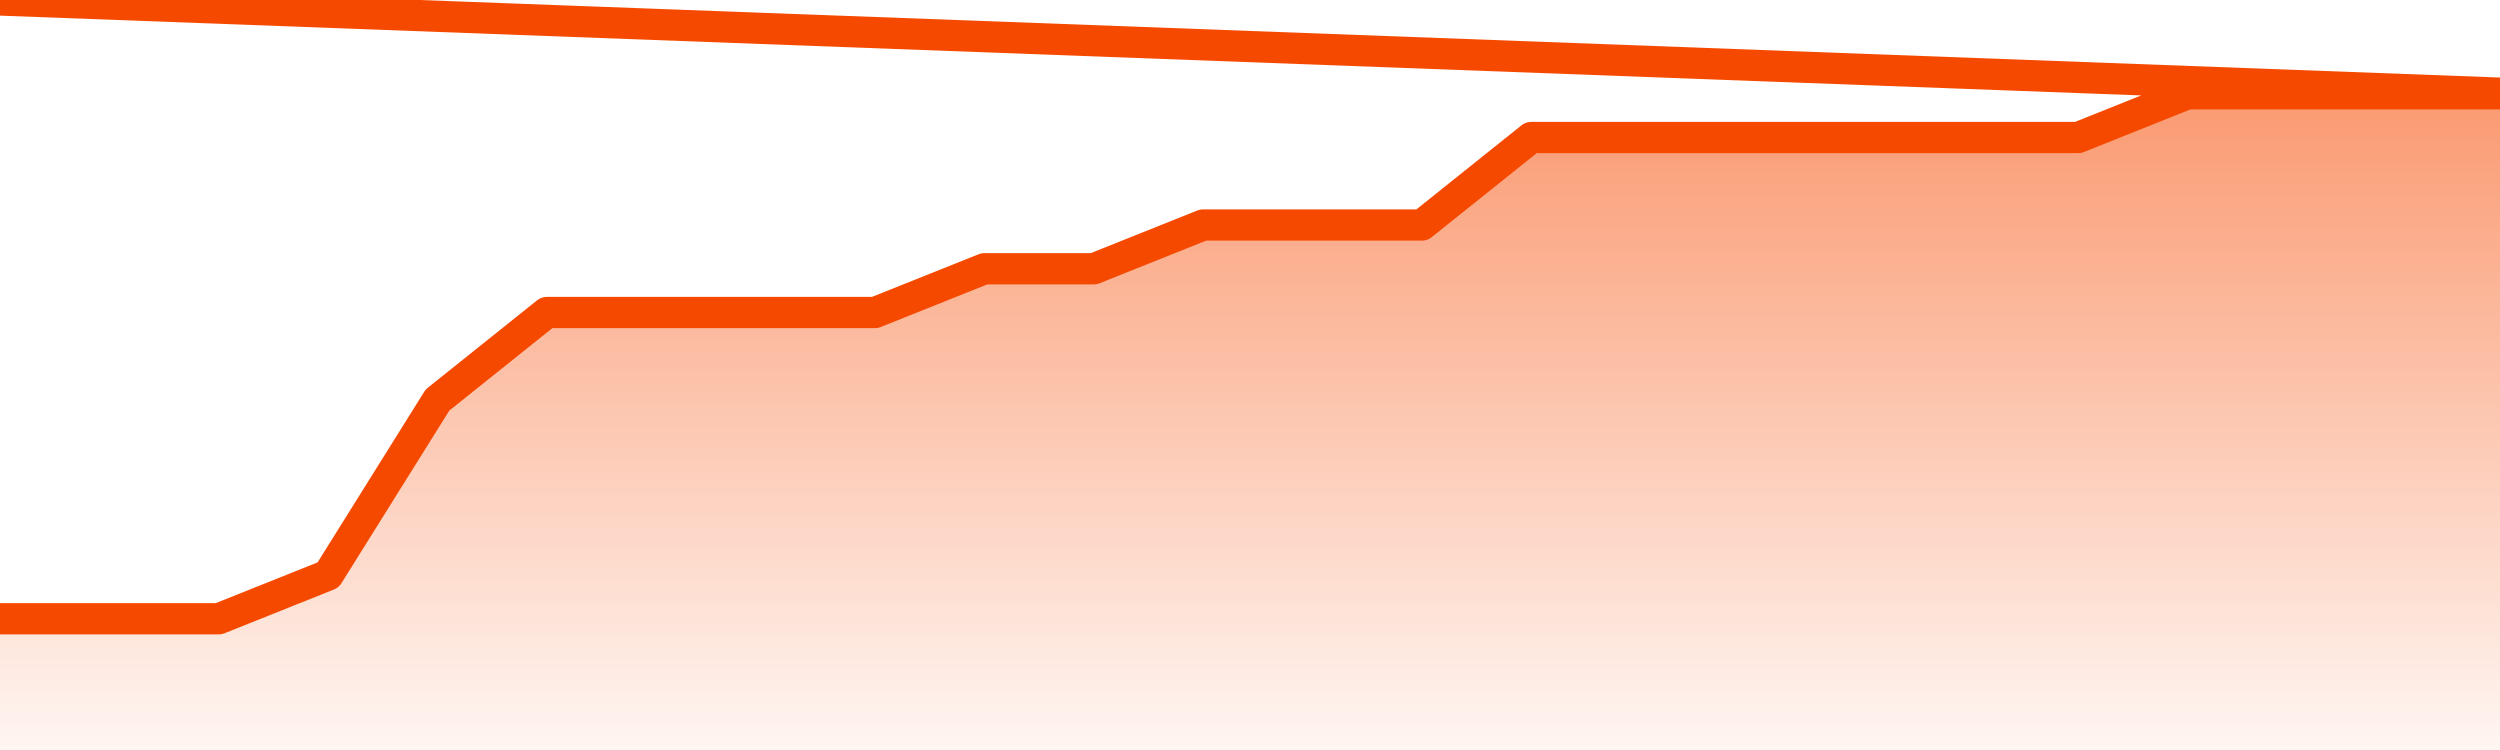       <svg
        version="1.1"
        xmlns="http://www.w3.org/2000/svg"
        width="80"
        height="24"
        viewBox="0 0 80 24">
        <defs>
          <linearGradient x1=".5" x2=".5" y2="1" id="gradient">
            <stop offset="0" stop-color="#F64900"/>
            <stop offset="1" stop-color="#f64900" stop-opacity="0"/>
          </linearGradient>
        </defs>
        <path
          fill="url(#gradient)"
          fill-opacity="0.56"
          stroke="none"
          d="M 0,26 0.0,19.8 3.5,19.8 7.0,19.8 10.5,18.4 14.0,12.8 17.5,10.0 21.0,10.0 24.5,10.0 28.0,10.0 31.5,8.6 35.0,8.6 38.5,7.2 42.0,7.2 45.5,7.2 49.0,4.4 52.5,4.4 56.0,4.4 59.5,4.4 63.0,4.4 66.5,4.4 70.0,3.0 73.5,3.0 77.0,3.0 80.5,3.0 82,26 Z"
        />
        <path
          fill="none"
          stroke="#F64900"
          stroke-width="1"
          stroke-linejoin="round"
          stroke-linecap="round"
          d="M 0.0,19.8 3.5,19.8 7.0,19.8 10.5,18.4 14.0,12.8 17.5,10.0 21.0,10.0 24.5,10.0 28.0,10.0 31.5,8.6 35.0,8.6 38.5,7.2 42.0,7.2 45.5,7.2 49.0,4.4 52.5,4.4 56.0,4.4 59.5,4.4 63.0,4.4 66.5,4.4 70.0,3.0 73.5,3.0 77.0,3.0 80.5,3.0.join(' ') }"
        />
      </svg>
